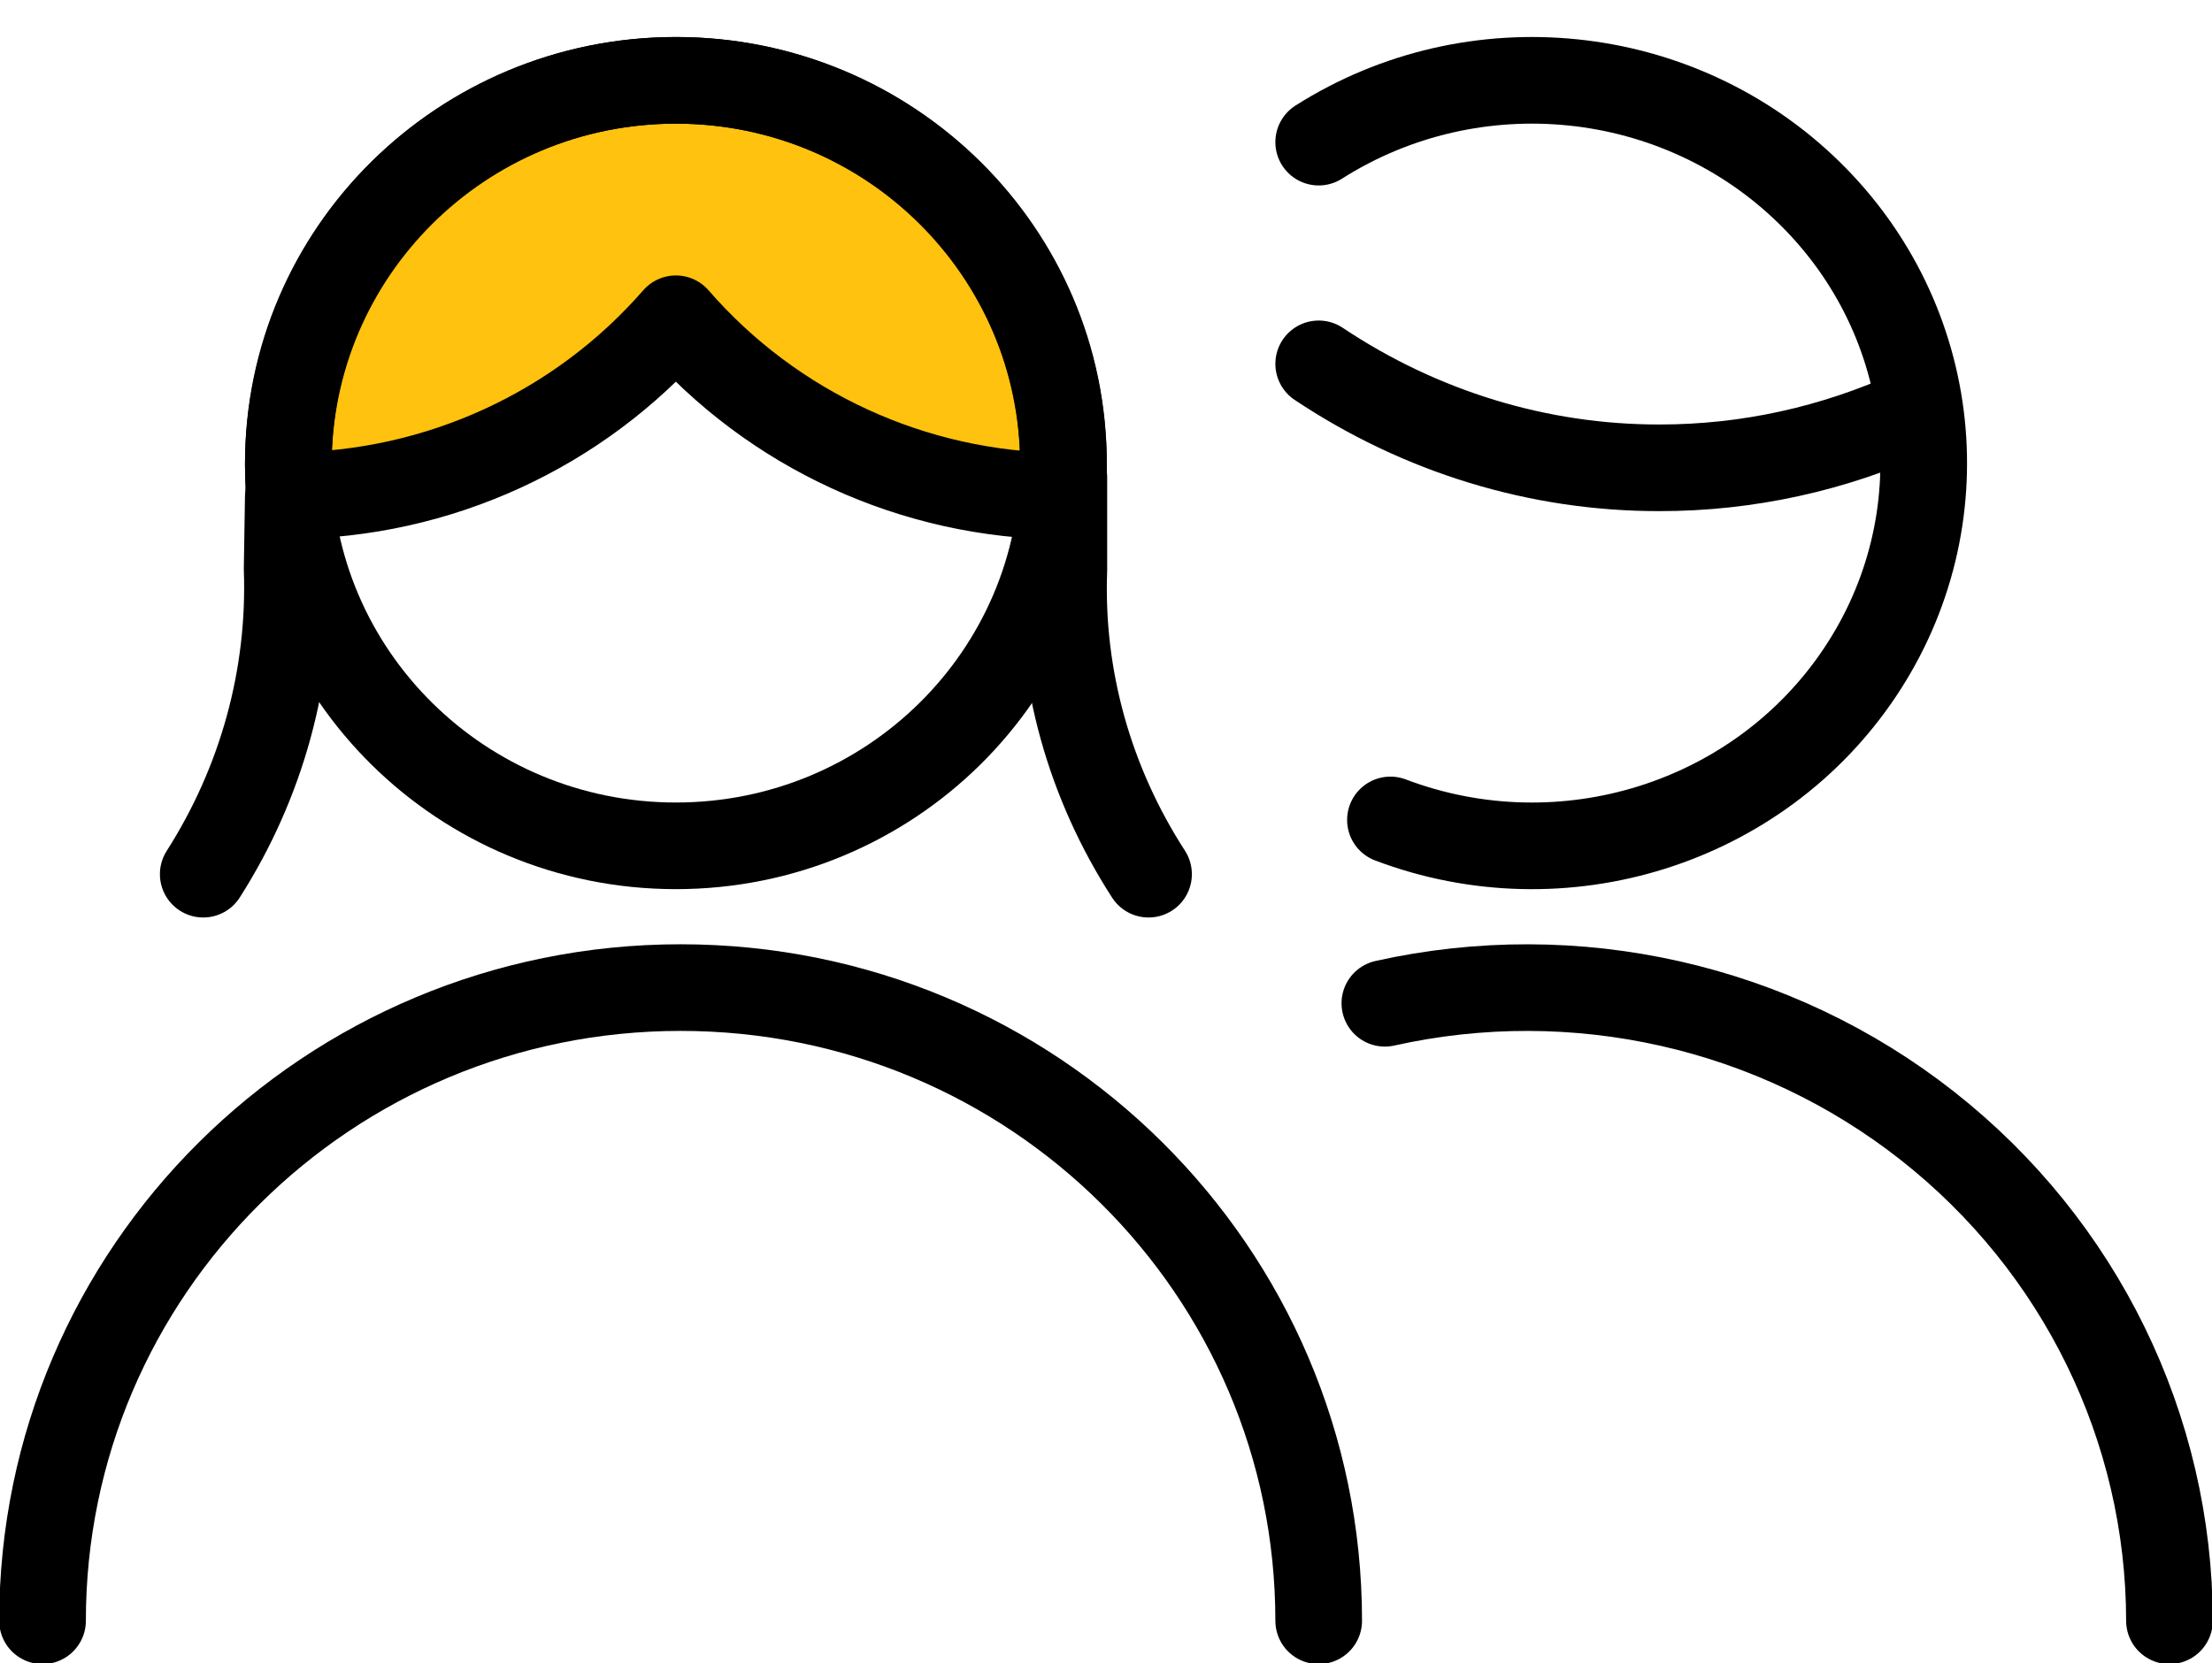 <svg width="234" height="176" xmlns="http://www.w3.org/2000/svg" xmlns:xlink="http://www.w3.org/1999/xlink" xml:space="preserve" overflow="hidden"><g transform="translate(-898 -2071)"><path d="M1037.5 2086.04C1053.92 2075.61 1075.56 2077.84 1089.39 2091.39 1103.23 2104.94 1105.47 2126.1 1094.77 2142.13 1084.07 2158.16 1063.35 2164.68 1045.09 2157.76" stroke="#000000" stroke-width="9.167" stroke-linecap="round" stroke-linejoin="round" stroke-miterlimit="10" fill="none" fill-rule="evenodd"/><path d="M1044.5 2177.16C1064.65 2172.66 1085.77 2177.43 1101.92 2190.15 1118.07 2202.86 1127.48 2222.12 1127.5 2242.5" stroke="#000000" stroke-width="9.167" stroke-linecap="round" stroke-linejoin="round" stroke-miterlimit="10" fill="none" fill-rule="evenodd"/><path d="M1037.5 2109.5C1048.3 2116.71 1060.8 2120.52 1073.55 2120.5 1082.82 2120.51 1091.99 2118.5 1100.5 2114.6" stroke="#000000" stroke-width="9.167" stroke-linecap="round" stroke-linejoin="round" stroke-miterlimit="10" fill="none" fill-rule="evenodd"/><path d="M902.5 2242.5C902.5 2205.5 932.721 2175.5 970 2175.5 1007.28 2175.5 1037.5 2205.5 1037.5 2242.5" stroke="#000000" stroke-width="9.167" stroke-linecap="round" stroke-linejoin="round" stroke-miterlimit="10" fill="none" fill-rule="evenodd"/><path d="M928.5 2123.5 928.376 2131.18C928.781 2142.55 925.696 2153.79 919.5 2163.5" stroke="#000000" stroke-width="9.167" stroke-linecap="round" stroke-linejoin="round" stroke-miterlimit="10" fill="none" fill-rule="evenodd"/><path d="M1010.54 2121.5 1010.54 2131.33C1010.13 2142.65 1013.25 2153.83 1019.5 2163.5" stroke="#000000" stroke-width="9.167" stroke-linecap="round" stroke-linejoin="round" stroke-miterlimit="10" fill="none" fill-rule="evenodd"/><path d="M969.5 2079.5C992.144 2079.5 1010.5 2097.74 1010.5 2120.24 1010.5 2121.34 1010.46 2122.42 1010.37 2123.5 994.66 2123.39 979.765 2116.55 969.5 2104.73 959.226 2116.53 944.33 2123.35 928.629 2123.45L928.629 2123.45 928.597 2123.07C928.533 2122.13 928.5 2121.19 928.5 2120.24 928.5 2097.74 946.856 2079.5 969.5 2079.5Z" stroke="#000000" stroke-width="9.167" stroke-linecap="round" stroke-linejoin="round" stroke-miterlimit="10" fill="#FFC20E" fill-rule="evenodd"/><path d="M1010.5 2120C1010.5 2142.37 992.144 2160.5 969.5 2160.5 946.856 2160.5 928.5 2142.37 928.5 2120 928.5 2097.63 946.856 2079.5 969.5 2079.5 992.144 2079.5 1010.5 2097.63 1010.5 2120Z" stroke="#000000" stroke-width="9.167" stroke-linecap="round" stroke-linejoin="round" stroke-miterlimit="10" fill="none" fill-rule="evenodd"/></g></svg>